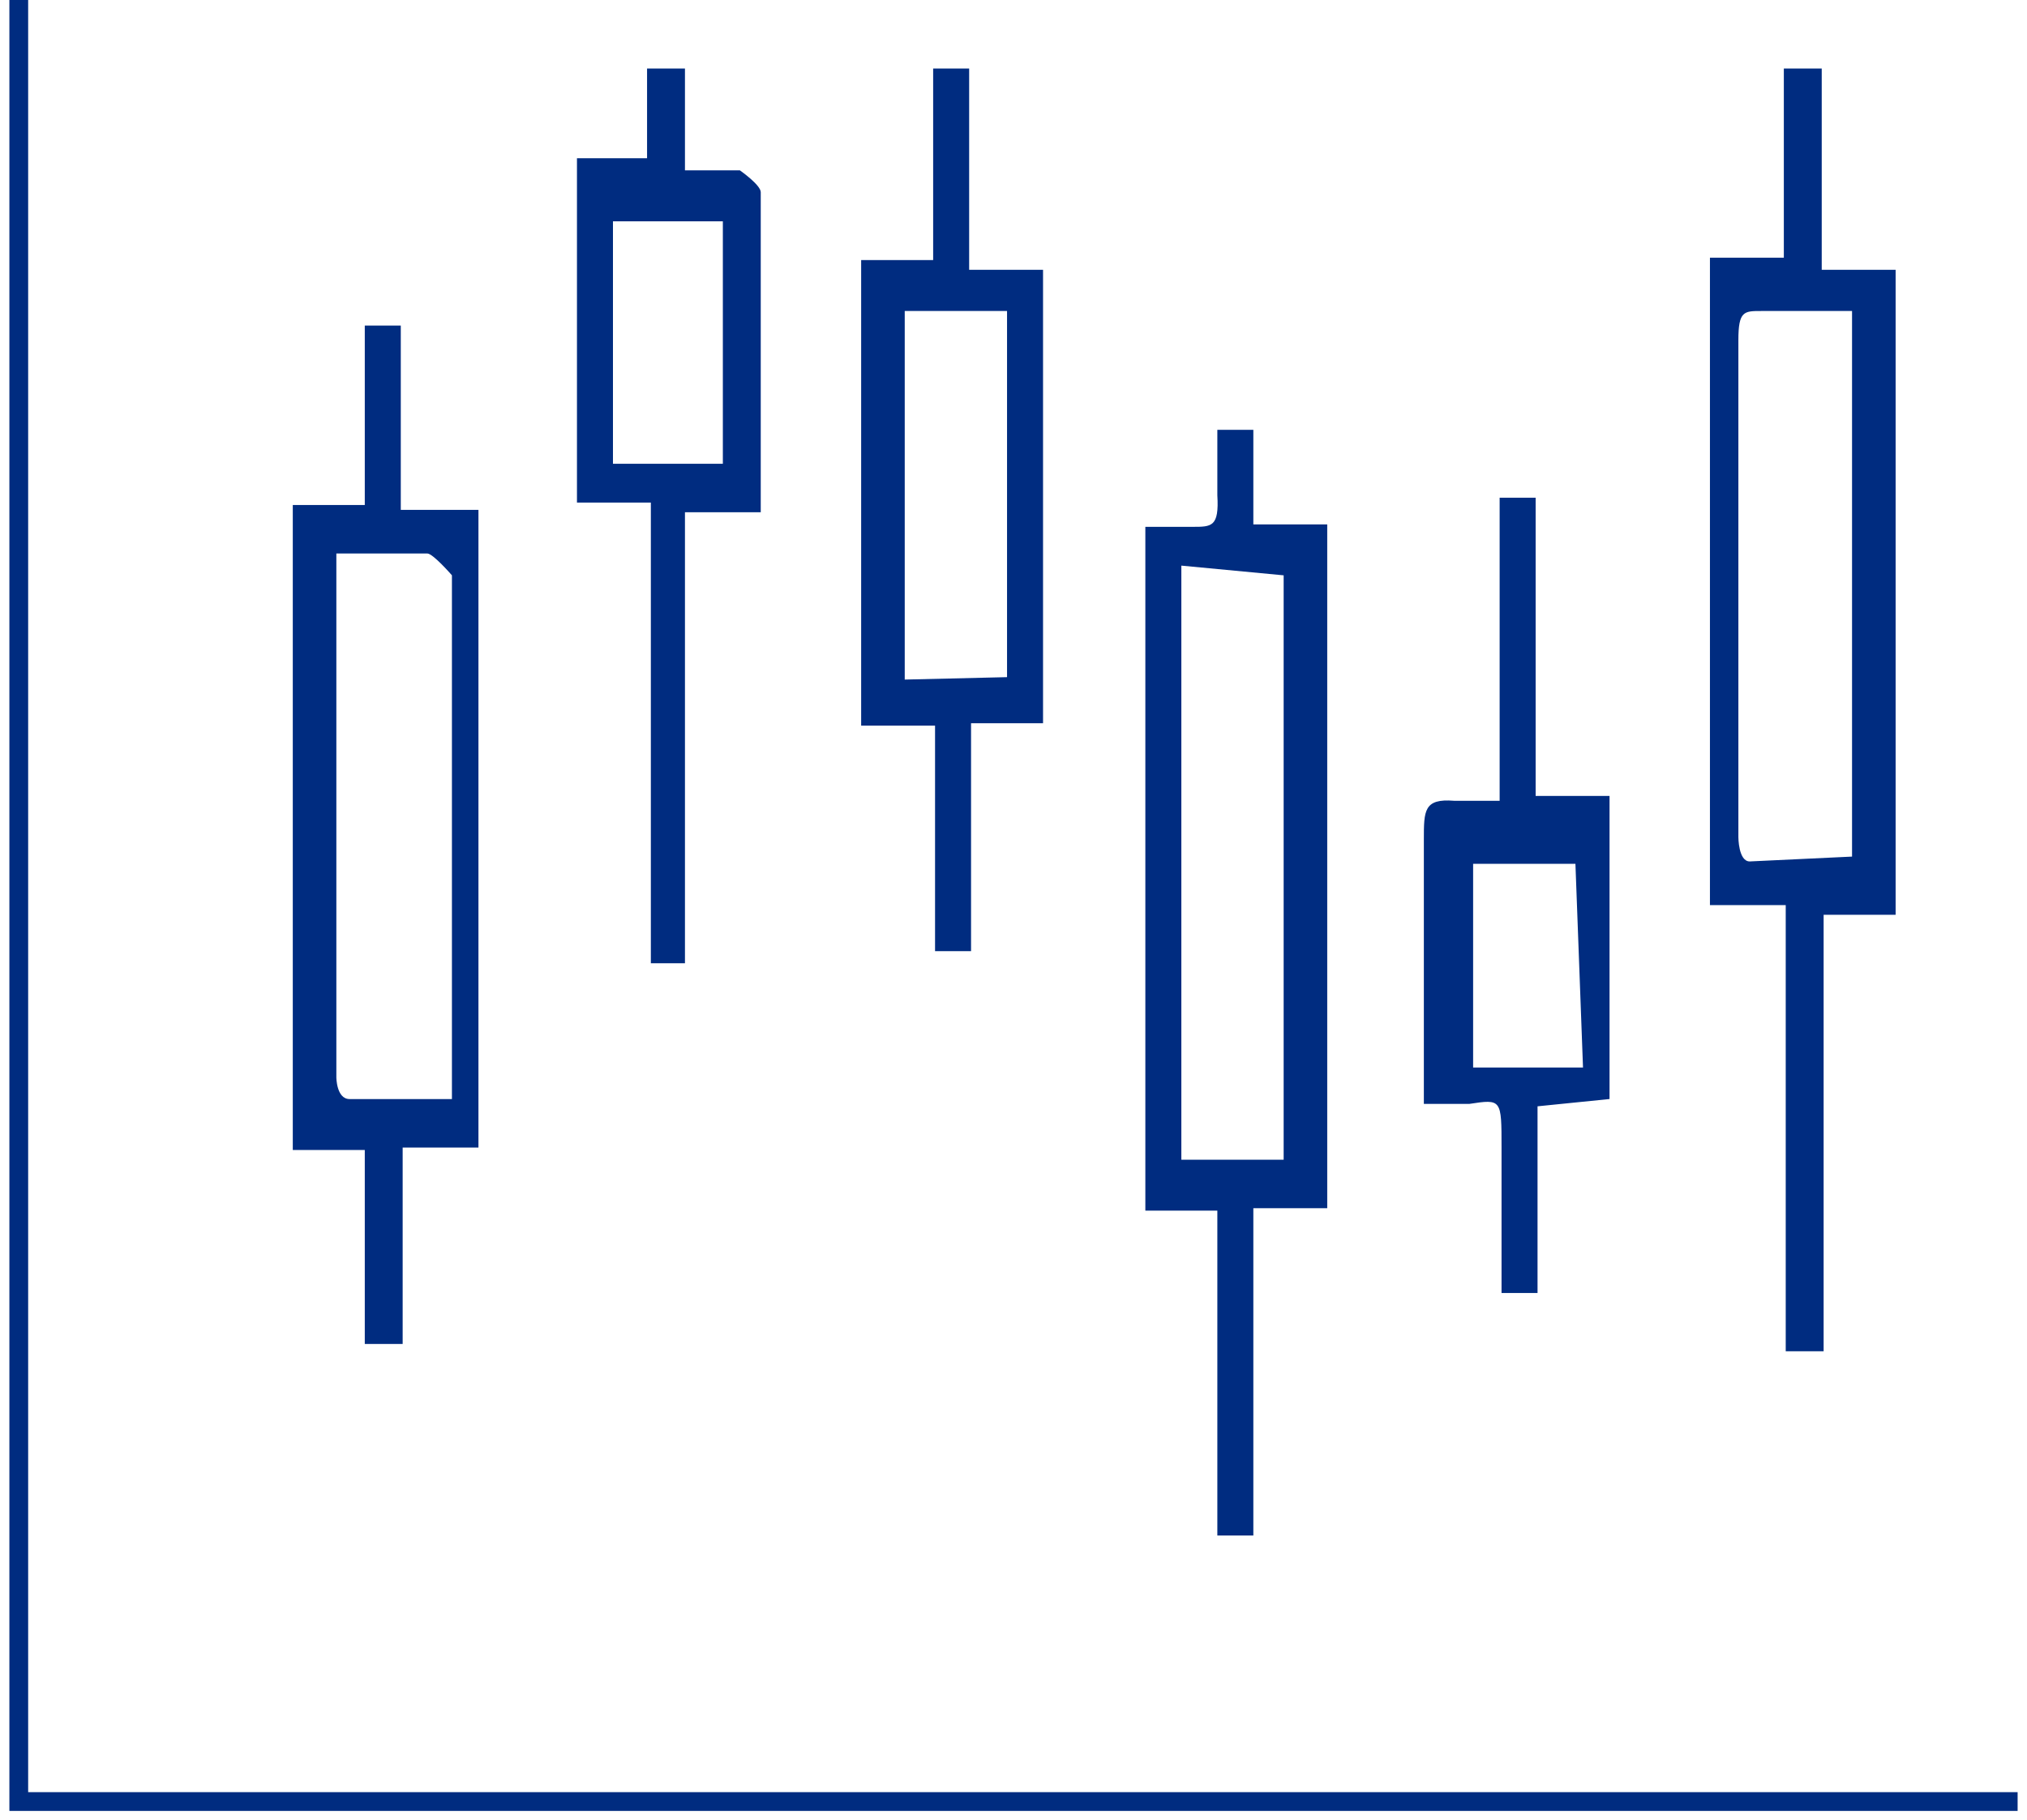 <svg width="108" height="97" viewBox="0 0 108 97" fill="none" xmlns="http://www.w3.org/2000/svg">
<path d="M91.107 13.731H95.044V3.652H97.063V14.377H101V48.747H97.164V72.005H95.145V48.23H91.107V13.731ZM98.678 45.646V16.573H93.833C92.924 16.573 92.622 16.573 92.622 18.124C92.622 26.91 92.622 35.826 92.622 44.612C92.622 44.612 92.622 45.904 93.227 45.904L98.678 45.646Z" fill="#002C80"/>
<path d="M66.779 81.825H64.861V64.511H61.025V28.074H63.549C64.558 28.074 64.962 28.074 64.861 26.394V22.905H66.779V27.945H70.716V64.382H66.779V81.825ZM62.943 30.141V61.798H68.394V30.658L62.943 30.141Z" fill="#002C80"/>
<path d="M15.6 26.91H19.436V17.349H21.354V27.169H25.492V61.151H21.454V71.617H19.436V61.28H15.6V26.91ZM17.921 29.494V57.404C17.921 57.404 17.921 58.567 18.628 58.567H24.079V30.657C24.079 30.657 23.07 29.494 22.767 29.494H17.921Z" fill="#002C80"/>
<path d="M55.574 38.539H51.738V50.685H49.82V38.668H45.883V13.86H49.719V3.652H51.637V14.377H55.574V38.539ZM53.656 36.084V16.573H48.205V36.213L53.656 36.084Z" fill="#002C80"/>
<path d="M34.476 3.652H36.495V9.079H39.422C39.422 9.079 40.533 9.854 40.533 10.242C40.533 15.927 40.533 21.483 40.533 27.298H36.495V51.331H34.678V26.781H30.741V8.433H34.476V3.652ZM38.514 24.714V11.793H32.659V24.714H38.514Z" fill="#002C80"/>
<path d="M81.921 58.953V68.902H80.003C80.003 66.318 80.003 63.734 80.003 61.15C80.003 58.565 80.003 58.565 78.287 58.824H75.864V44.74C75.864 43.189 75.864 42.543 77.479 42.672H79.902V26.521H81.82V42.414H85.757V58.565L81.921 58.953ZM83.94 46.032H78.489V56.886H84.344L83.94 46.032Z" fill="#002C80"/>
<path d="M1 0V96H107.5" stroke="#002C80"/>
</svg>
